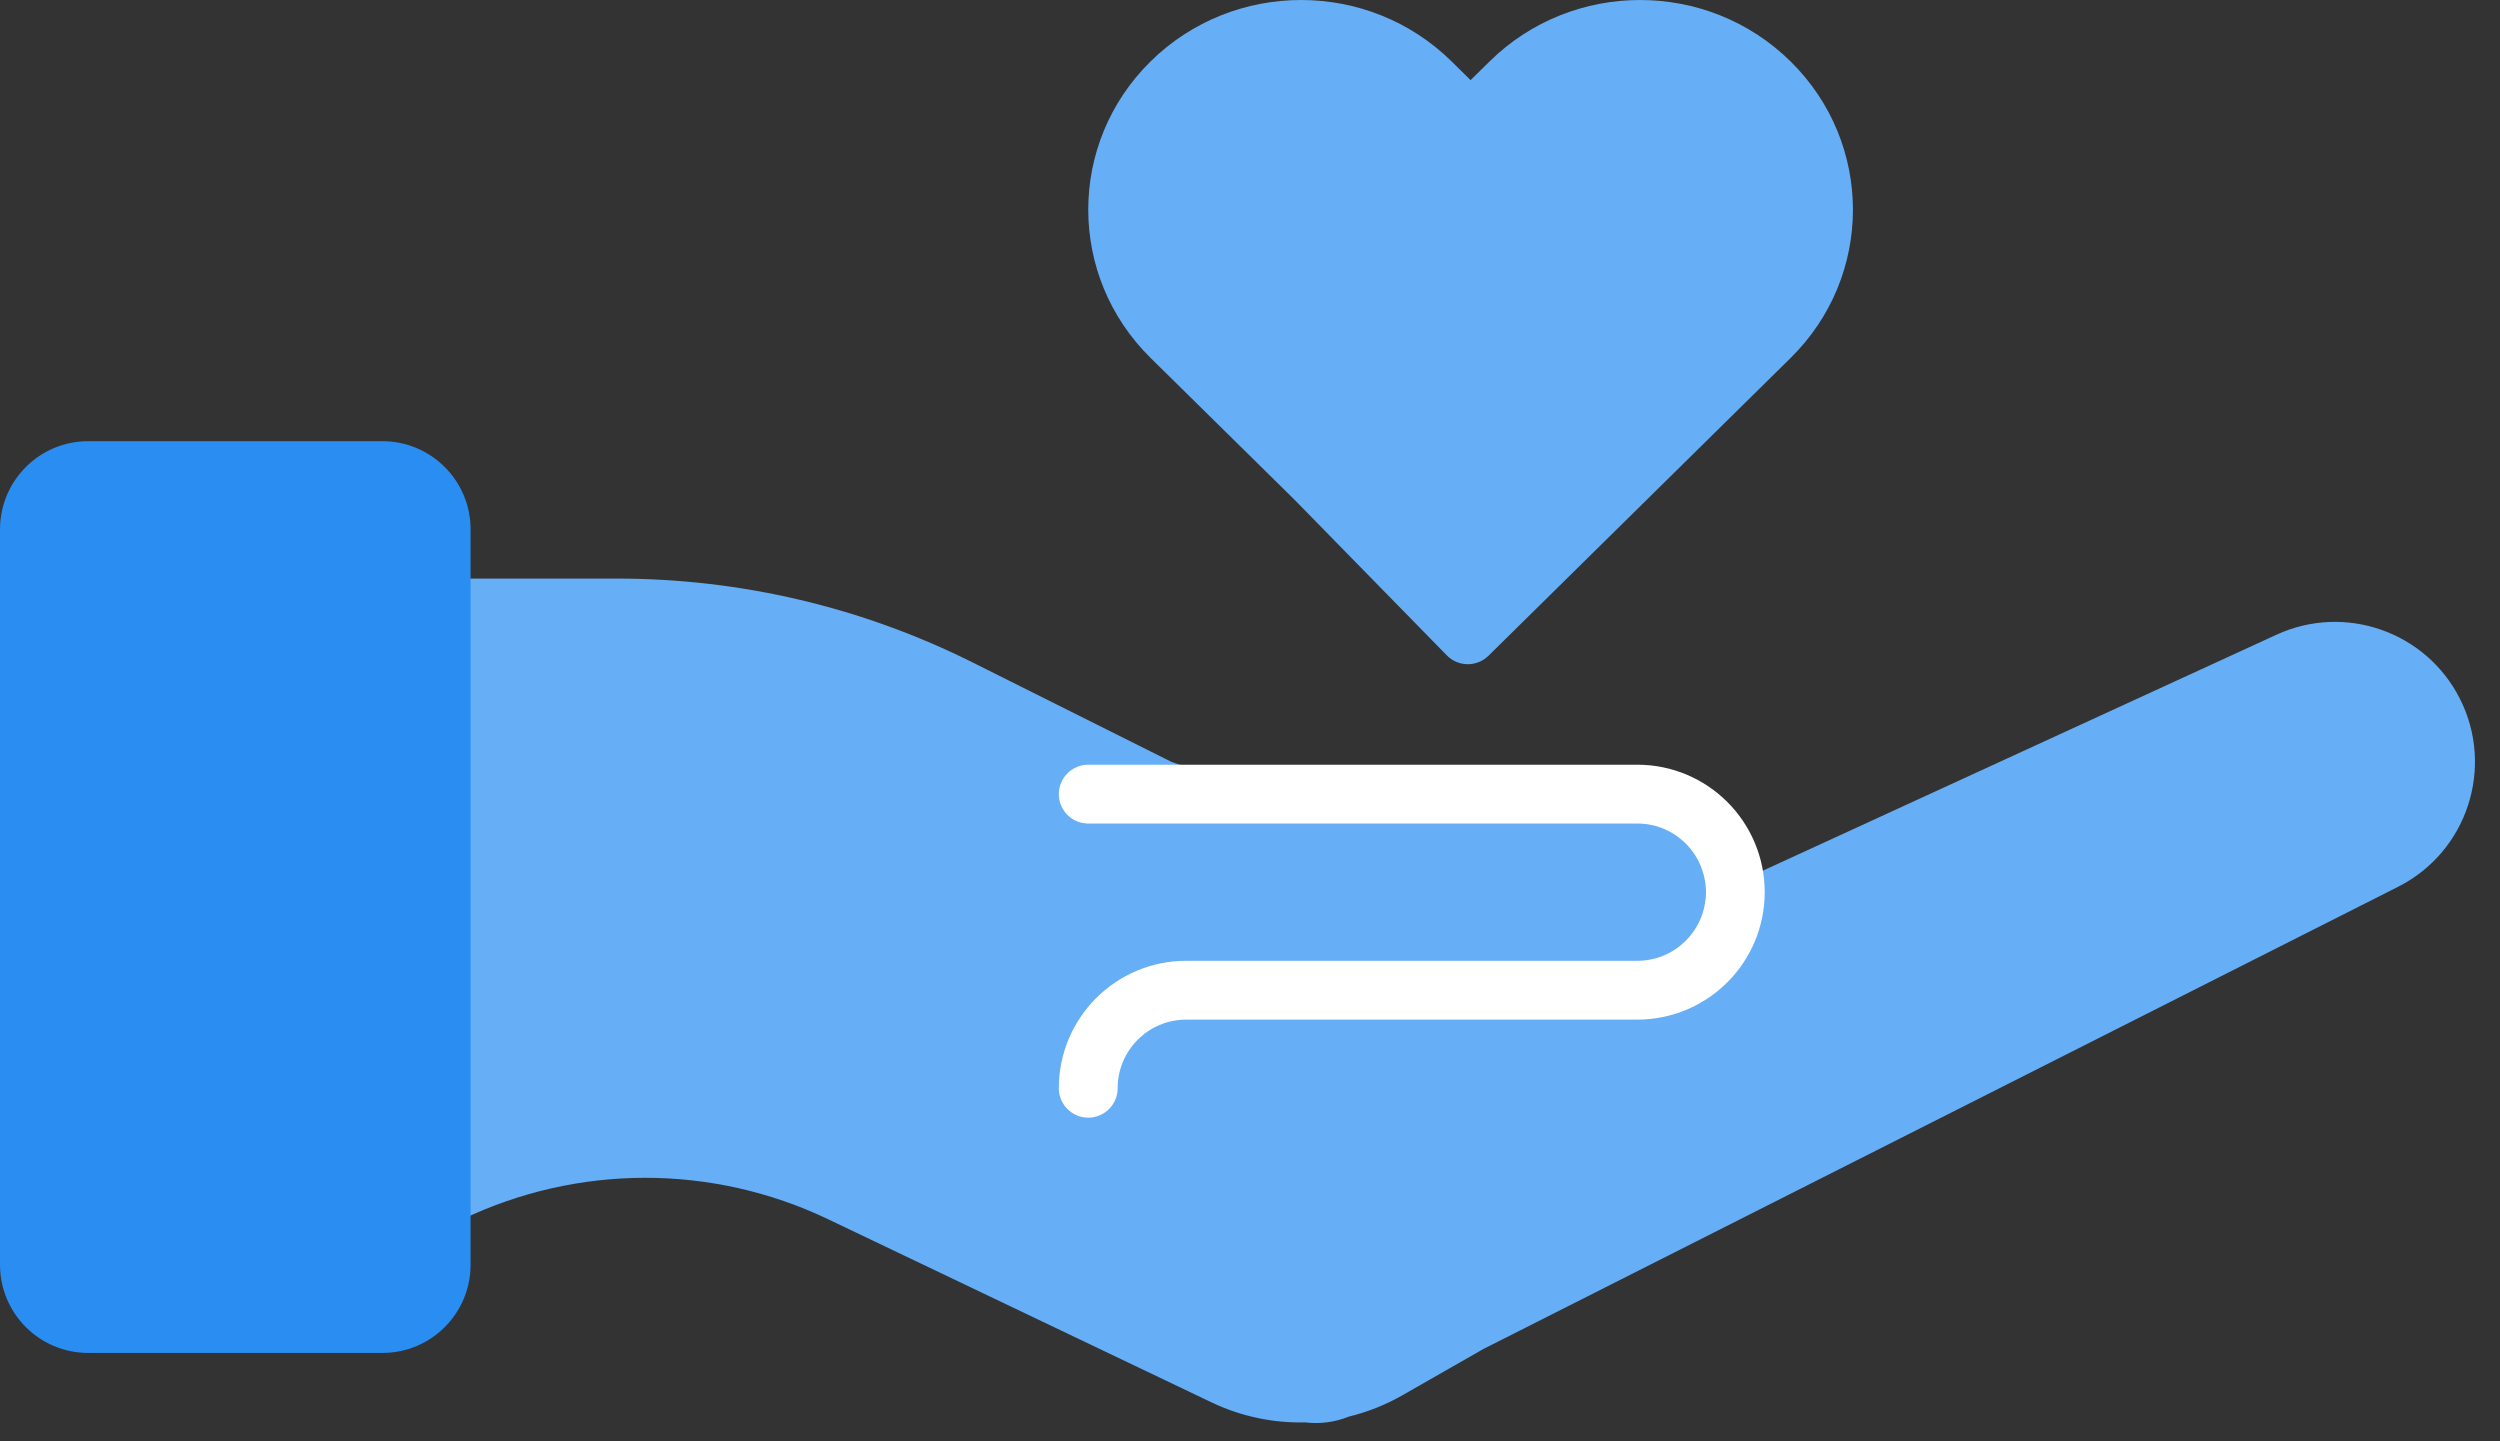 <svg width="85" height="49" viewBox="0 0 85 49" fill="none" xmlns="http://www.w3.org/2000/svg">
<rect x="0" y="0" width="85" height="49" fill="#333333" stroke="none"/>
<path fill-rule="evenodd" clip-rule="evenodd" d="M39.824 25.901L33.067 22.522C29.318 20.648 25.184 19.672 20.992 19.672H15.687V41.473C19.624 39.577 24.21 39.569 28.154 41.453L41.188 47.679C42.198 48.162 43.291 48.388 44.377 48.361C44.87 48.421 45.38 48.359 45.862 48.164C46.491 48.011 47.102 47.77 47.678 47.441L50.44 45.863L81.536 30.15C83.887 28.962 84.826 26.088 83.629 23.741C82.469 21.468 79.722 20.514 77.403 21.579L55.549 31.619L39.824 25.901Z" fill="#66AEF5"/>
<rect x="36" y="27" width="22" height="7" fill="#66AEF5"/>
<path d="M37 27H55.667C57.508 27 59 28.492 59 30.333V30.333C59 32.174 57.508 33.667 55.667 33.667H40.333C38.492 33.667 37 35.159 37 37V37" stroke="white" stroke-width="2" stroke-linecap="round"/>
<path d="M13 15H3C1.343 15 0 16.343 0 18V43C0 44.657 1.343 46 3 46H13C14.657 46 16 44.657 16 43V18C16 16.343 14.657 15 13 15Z" fill="#298DF2"/>
<path d="M39.12 2.088C36.294 4.872 36.294 9.386 39.12 12.17L44.014 16.992L49.192 22.283C49.579 22.678 50.214 22.684 50.608 22.296L60.881 12.171C63.707 9.386 63.706 4.873 60.88 2.089C58.054 -0.696 53.471 -0.696 50.645 2.089L50 2.724L49.354 2.088C46.528 -0.696 41.946 -0.696 39.12 2.088Z" fill="#66AEF5"/>
</svg>
